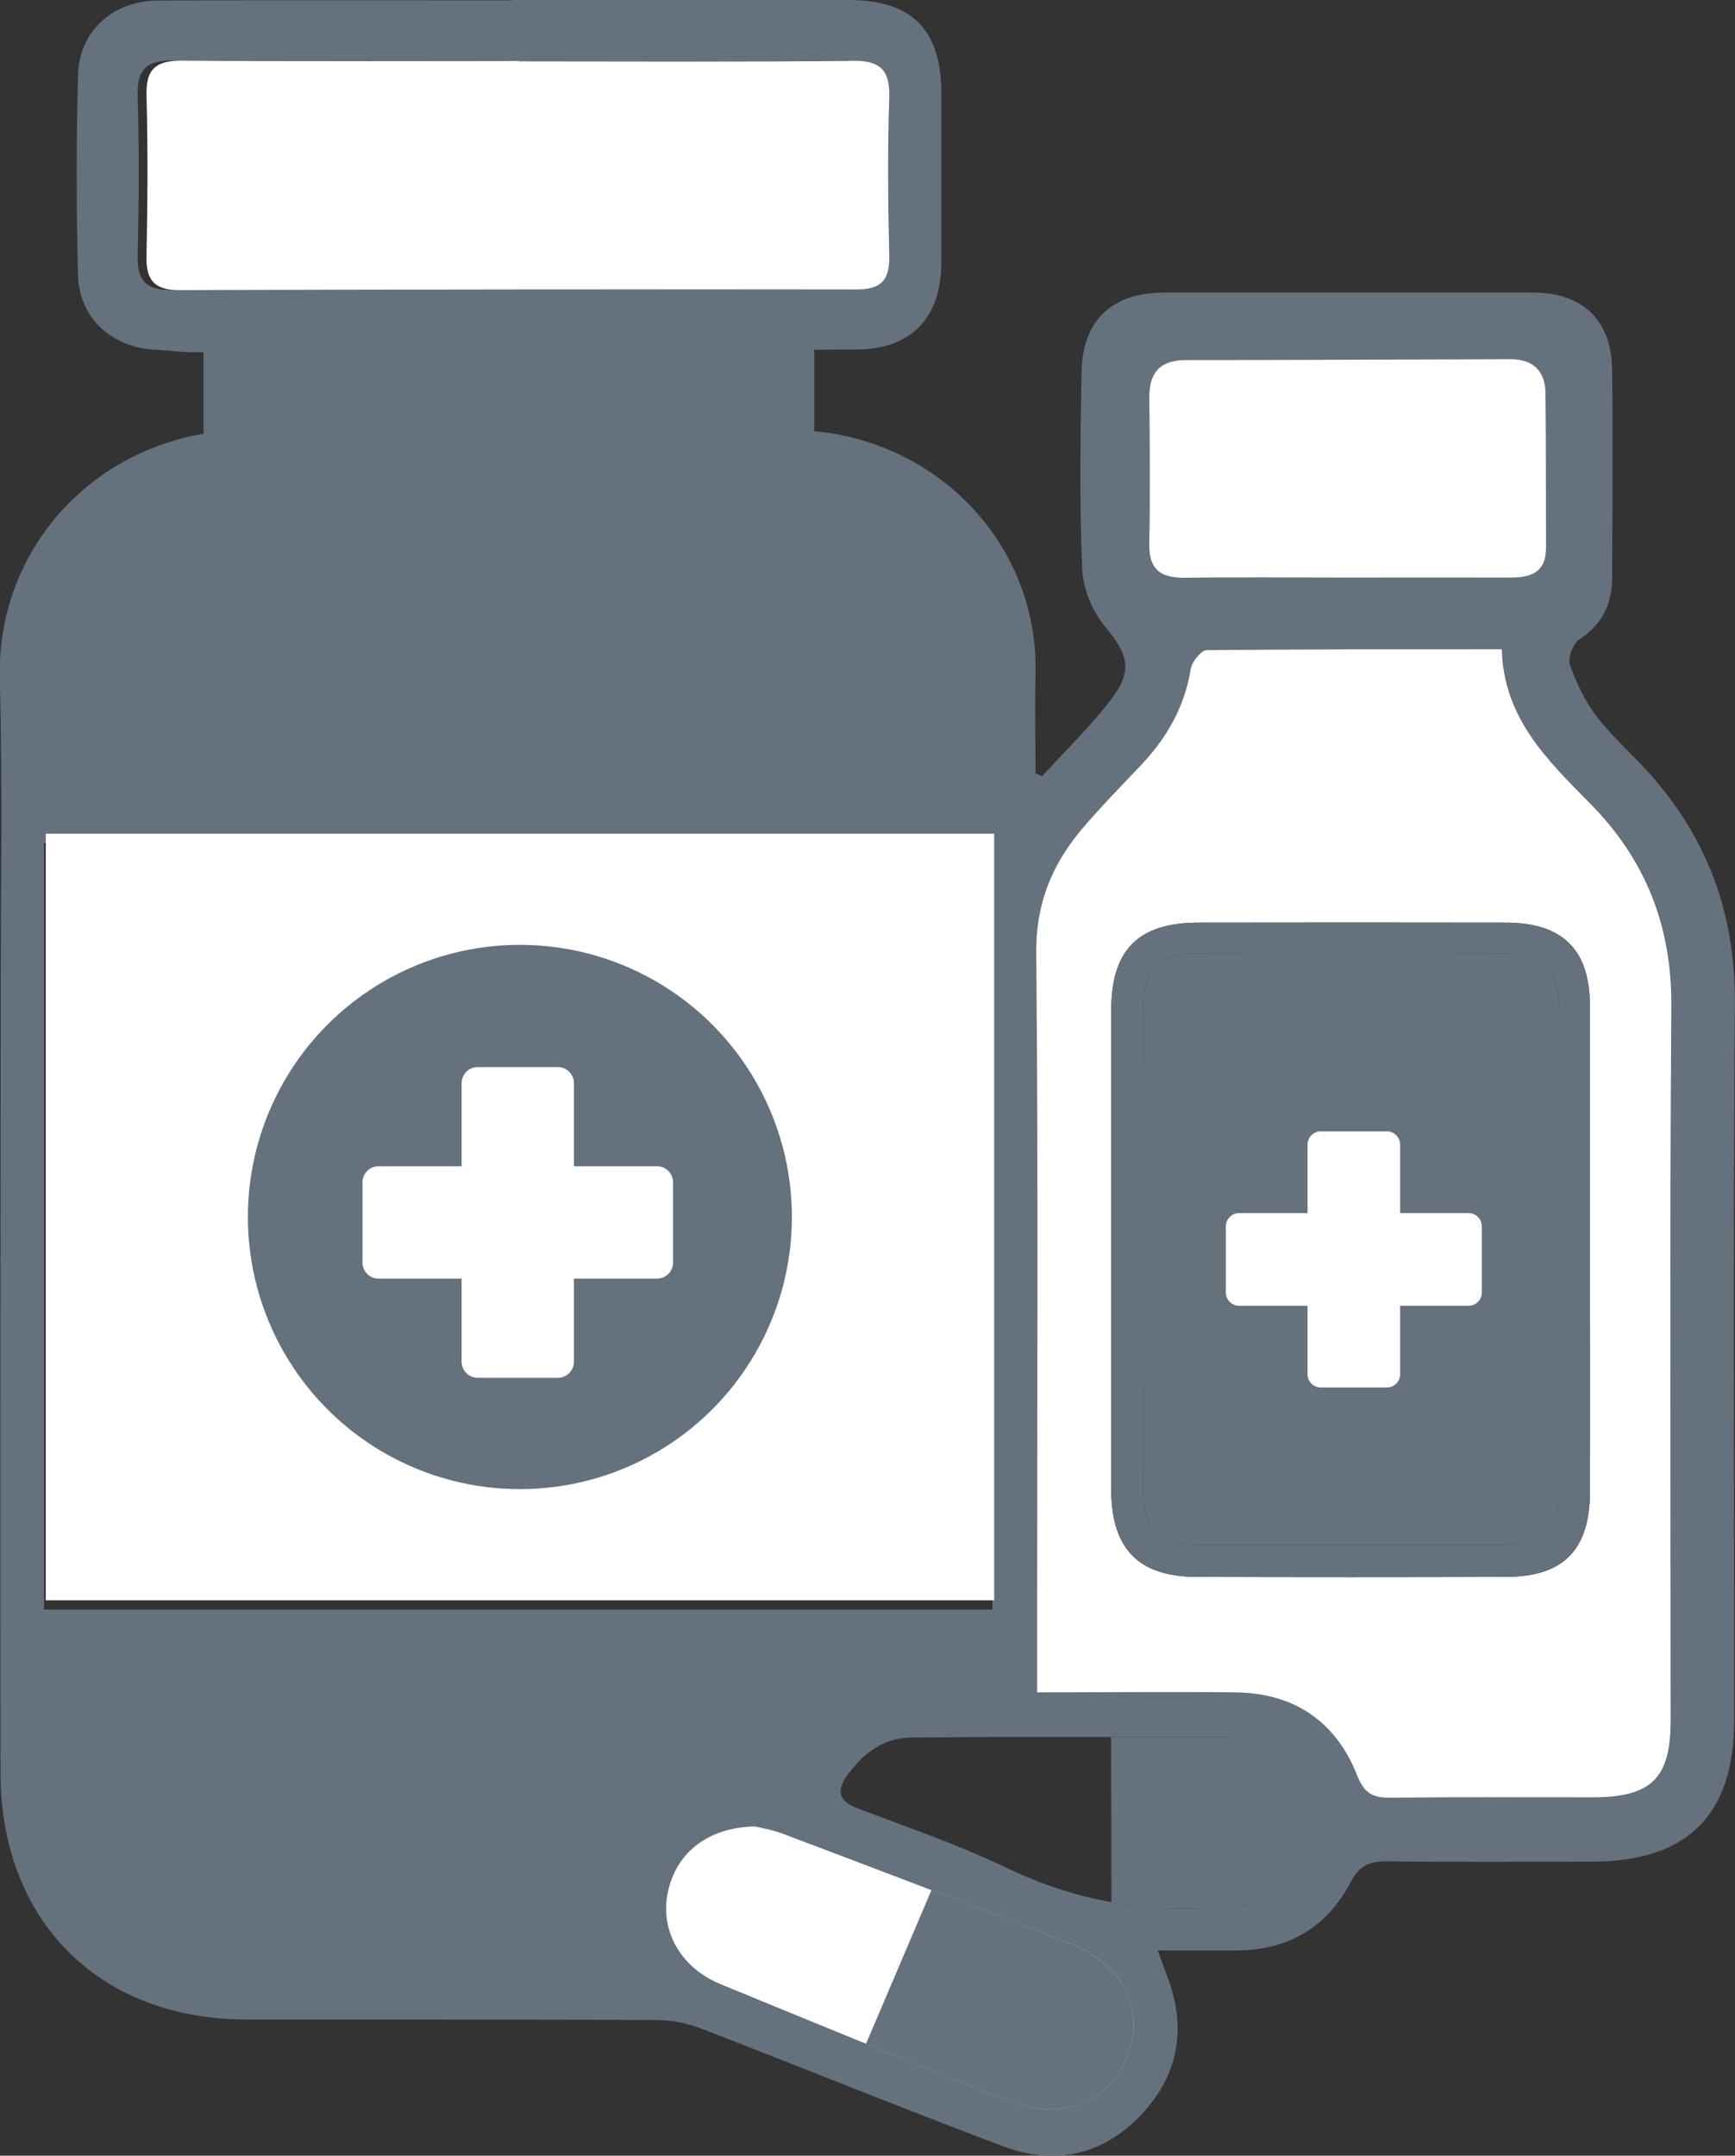 <?xml version="1.0" encoding="UTF-8"?>
<svg id="Layer_2" data-name="Layer 2" xmlns="http://www.w3.org/2000/svg" viewBox="0 0 98.55 122.38">
  <rect x="0" y="0" width="98.55" height="122.38" fill="#333333" stroke="none"/>
  <defs>
    <style>
      .cls-1 {
        fill: #66717e;
      }

      .cls-1, .cls-2 {
        stroke-width: 0px;
      }

      .cls-2 {
        fill: #fff;
      }
    </style>
  </defs>
  <g id="Photo">
    <g>
      <rect class="cls-1" x="11.56" y="18.27" width="34.69" height="8.33"/>
      <path class="cls-1" d="M59.22,44.04c1.26-1.38,2.61-2.7,3.77-4.17,1.4-1.77,1.13-2.69-.24-4.32-.72-.86-1.23-2.15-1.28-3.27-.16-3.71-.1-7.42-.04-11.13.05-2.97,1.73-4.54,4.71-4.54,6.98,0,13.96,0,20.94,0,2.81,0,4.46,1.57,4.49,4.38.05,3.93.02,7.87,0,11.8,0,1.47-.54,2.65-1.85,3.5-.36.23-.68,1.04-.55,1.43.35,1.02.84,2.04,1.48,2.9.83,1.1,1.88,2.03,2.82,3.05,3.46,3.75,5.11,8.13,5.07,13.29-.1,13.57-.03,27.15-.04,40.72,0,5.37-2.66,8-8.08,8.01-3.88,0-7.76.03-11.63-.02-.99-.01-1.57.23-2.07,1.18-1.34,2.57-3.55,3.87-6.48,3.88-1.43,0-2.86,0-4.48,0,.23.63.39,1.08.56,1.52,1.1,2.93.62,5.59-1.53,7.84-2.17,2.27-4.88,2.86-7.78,1.77-5.75-2.16-11.44-4.48-17.17-6.69-.8-.31-1.7-.49-2.56-.49-7.76-.04-15.51-.02-23.27-.03-8.35,0-13.96-5.57-13.98-13.96-.02-14.52,0-29.03.01-43.55,0-6.21.11-12.41-.05-18.61-.21-7.88,6.13-14.18,14.19-14.11,10.25.09,20.5,0,30.75,0,7.74,0,14.09,6.11,13.89,13.88-.05,1.87,0,3.74,0,5.61l.4.16ZM2.5,91.38h53.87v-43.52H2.5v43.52ZM58.91,96.08c3.85,0,7.55-.03,11.25,0,3.34.03,5.73,1.64,6.94,4.72.42,1.07.94,1.27,1.94,1.26,3.82-.04,7.64-.01,11.47-.02,3.3,0,4.4-1.09,4.4-4.37,0-13.52-.06-27.04.04-40.55.03-4.55-1.47-8.33-4.62-11.51-2.43-2.45-4.92-4.86-5.01-8.75-5.72,0-11.25-.02-16.78.05-.31,0-.82.64-.89,1.05-.35,2.17-1.37,3.95-2.86,5.51-1.15,1.2-2.32,2.39-3.38,3.66-1.68,2-2.57,4.21-2.54,6.97.12,12.8.05,25.59.05,38.39,0,1.14,0,2.29,0,3.59ZM76.41,32.79c3.15,0,6.3,0,9.46,0,1.15,0,1.96-.34,1.96-1.67,0-2.93.01-5.86-.03-8.79-.02-1.25-.69-1.94-1.98-1.94-6.14.02-12.28.06-18.42.05-1.47,0-2.12.67-2.11,2.11.02,2.77.04,5.53,0,8.3-.02,1.44.6,1.97,2,1.95,3.04-.05,6.08-.02,9.13-.01ZM42.93,103.7c-2.76.03-4.57,1.53-5.01,3.8-.42,2.14.74,4.22,2.99,5.15,5.42,2.23,10.84,4.43,16.28,6.61,3.08,1.23,5.85.16,6.88-2.58,1-2.66-.31-5.19-3.38-6.38-5.41-2.1-10.83-4.15-16.26-6.2-.61-.23-1.27-.33-1.5-.39ZM51.78,98.64c-1.54.02-2.65.81-3.57,2.03-.67.88-.7,1.54.52,2,2.85,1.08,5.74,2.07,8.47,3.38,3.9,1.87,7.93,2.58,12.19,2.2.11,0,.22,0,.33,0,3.21-.04,5.35-1.99,5.34-4.87,0-2.85-2.15-4.76-5.41-4.77-4.37,0-8.74,0-13.11,0"/>
      <path class="cls-2" d="M2.6,90.85v-43.52h53.87v43.52H2.6Z"/>
      <circle class="cls-1" cx="29.53" cy="69.09" r="15.45"/>
      <path class="cls-1" d="M29.09,0C35.46,0,41.83,0,48.2,0c3.6,0,5.27,1.69,5.27,5.3,0,3.21.01,6.42,0,9.63-.02,3.09-1.68,4.89-4.79,4.91-12.56.09-25.12.12-37.67.16-.72,0-1.43-.11-2.15-.14-2.49-.11-4.37-1.79-4.43-4.26-.1-3.76-.1-7.53,0-11.29C4.47,1.79,6.39.04,8.99.03c6.7-.03,13.4-.01,20.1-.01h0ZM28.96,3.48s0-.02,0-.03c-6.37,0-12.74.03-19.1-.02-1.49-.01-2.09.46-2.04,2.01.09,3.04.07,6.09,0,9.13-.03,1.35.49,1.89,1.84,1.89,12.85-.03,25.69-.05,38.54-.04,1.37,0,1.84-.56,1.81-1.9-.07-2.99-.1-5.98,0-8.97.05-1.61-.52-2.13-2.11-2.11-6.31.06-12.62.03-18.94.03Z"/>
      <path class="cls-2" d="M58.91,96.08c0-1.3,0-2.44,0-3.59,0-12.8.07-25.6-.05-38.39-.03-2.76.87-4.97,2.54-6.97,1.07-1.27,2.24-2.46,3.38-3.66,1.49-1.56,2.51-3.34,2.86-5.51.07-.4.58-1.04.89-1.05,5.53-.06,11.06-.05,16.78-.05.09,3.89,2.58,6.29,5.01,8.75,3.15,3.18,4.65,6.96,4.62,11.51-.1,13.52-.04,27.03-.04,40.55,0,3.28-1.09,4.36-4.4,4.37-3.82,0-7.65-.02-11.47.02-1,.01-1.52-.19-1.94-1.26-1.21-3.08-3.6-4.69-6.94-4.72-3.7-.04-7.4,0-11.25,0ZM90.31,70.92c0-4.59,0-9.19,0-13.78,0-3.23-1.54-4.76-4.79-4.76-5.81-.01-11.62-.01-17.44,0-3.43,0-4.96,1.55-4.96,4.97,0,9.08,0,18.16,0,27.23,0,3.33,1.54,4.93,4.83,4.94,5.87.02,11.73.02,17.6,0,3.25,0,4.75-1.53,4.76-4.82.02-4.59,0-9.19,0-13.78Z"/>
      <path class="cls-2" d="M76.41,32.79c-3.04,0-6.08-.03-9.13.01-1.4.02-2.03-.51-2-1.95.05-2.76.03-5.53,0-8.3,0-1.44.64-2.11,2.11-2.11,6.14,0,12.28-.03,18.42-.05,1.29,0,1.97.69,1.98,1.94.04,2.93.02,5.86.03,8.79,0,1.33-.81,1.67-1.96,1.67-3.15-.01-6.3,0-9.46,0Z"/>
      <path class="cls-2" d="M42.93,103.7c.23.06.89.16,1.5.39,5.43,2.05,10.85,4.11,16.26,6.2,3.07,1.19,4.37,3.72,3.38,6.38-1.02,2.74-3.8,3.81-6.88,2.58-5.44-2.17-10.87-4.38-16.28-6.61-2.25-.93-3.41-3.01-2.99-5.15.44-2.26,2.25-3.77,5.01-3.8Z"/>
      <path class="cls-1" d="M63.11,98.61c2.19,0,4.37,0,6.56,0,3.25,0,5.41,1.92,5.41,4.77,0,2.88-2.13,4.83-5.34,4.87-.11,0-.22-.01-.33,0-2.15.19-4.24.11-6.28-.26"/>
      <path class="cls-2" d="M29.46,3.48c6.31,0,12.62.04,18.94-.03,1.59-.02,2.16.5,2.11,2.11-.1,2.99-.07,5.98,0,8.97.03,1.34-.44,1.9-1.81,1.9-12.85-.01-25.69,0-38.54.04-1.35,0-1.87-.54-1.84-1.89.06-3.04.09-6.09,0-9.13-.05-1.55.55-2.02,2.04-2.01,6.37.05,12.73.02,19.1.02,0,0,0,.02,0,.03Z"/>
      <path class="cls-1" d="M90.31,70.92c0,4.59.01,9.19,0,13.78-.01,3.29-1.51,4.81-4.76,4.82-5.87.02-11.73.02-17.6,0-3.29-.01-4.83-1.62-4.83-4.94,0-9.08,0-18.16,0-27.23,0-3.42,1.53-4.96,4.96-4.97,5.81-.01,11.62-.01,17.44,0,3.25,0,4.79,1.54,4.79,4.76,0,4.59,0,9.19,0,13.78ZM88.57,71.08c0-4.6.01-9.2,0-13.79,0-2.31-.82-3.14-3.08-3.15-5.87-.02-11.74-.02-17.62,0-2.06,0-2.93.88-2.93,2.94-.01,9.2,0,18.39,0,27.59,0,2.27.83,3.06,3.14,3.06,5.76.01,11.52,0,17.28,0,2.37,0,3.2-.82,3.21-3.19.01-4.49,0-8.97,0-13.46Z"/>
      <path class="cls-1" d="M88.57,71.08c0,4.49,0,8.97,0,13.46,0,2.37-.84,3.19-3.21,3.19-5.76,0-11.52,0-17.28,0-2.31,0-3.13-.79-3.14-3.06-.01-9.2-.02-18.39,0-27.59,0-2.06.87-2.94,2.93-2.94,5.87-.02,11.74-.02,17.62,0,2.26,0,3.07.84,3.08,3.15.02,4.6,0,9.2,0,13.79Z"/>
      <path class="cls-2" d="M21.5,72.59h4.72v4.72c0,.5.41.91.91.91h4.56c.5,0,.91-.41.91-.91v-4.72h4.72c.5,0,.91-.41.91-.91v-4.56c0-.5-.41-.91-.91-.91h-4.72v-4.72c0-.5-.41-.91-.91-.91h-4.56c-.5,0-.91.41-.91.91v4.72h-4.72c-.5,0-.91.41-.91.91v4.56c0,.5.41.91.91.91Z"/>
      <path class="cls-1" d="M52.91,107.3c2.6.99,5.19,1.98,7.78,2.99,3.07,1.19,4.37,3.72,3.38,6.38-1.02,2.74-3.8,3.81-6.88,2.58-2.96-1.18-5.05-2.02-8-3.22"/>
      <path class="cls-2" d="M70.38,74.13h3.89v3.89c0,.41.34.75.75.75h3.76c.41,0,.75-.34.75-.75v-3.89h3.89c.41,0,.75-.34.75-.75v-3.76c0-.41-.34-.75-.75-.75h-3.89v-3.89c0-.41-.34-.75-.75-.75h-3.76c-.41,0-.75.34-.75.75v3.89h-3.89c-.41,0-.75.34-.75.75v3.76c0,.41.34.75.75.75Z"/>
    </g>
  </g>
</svg>